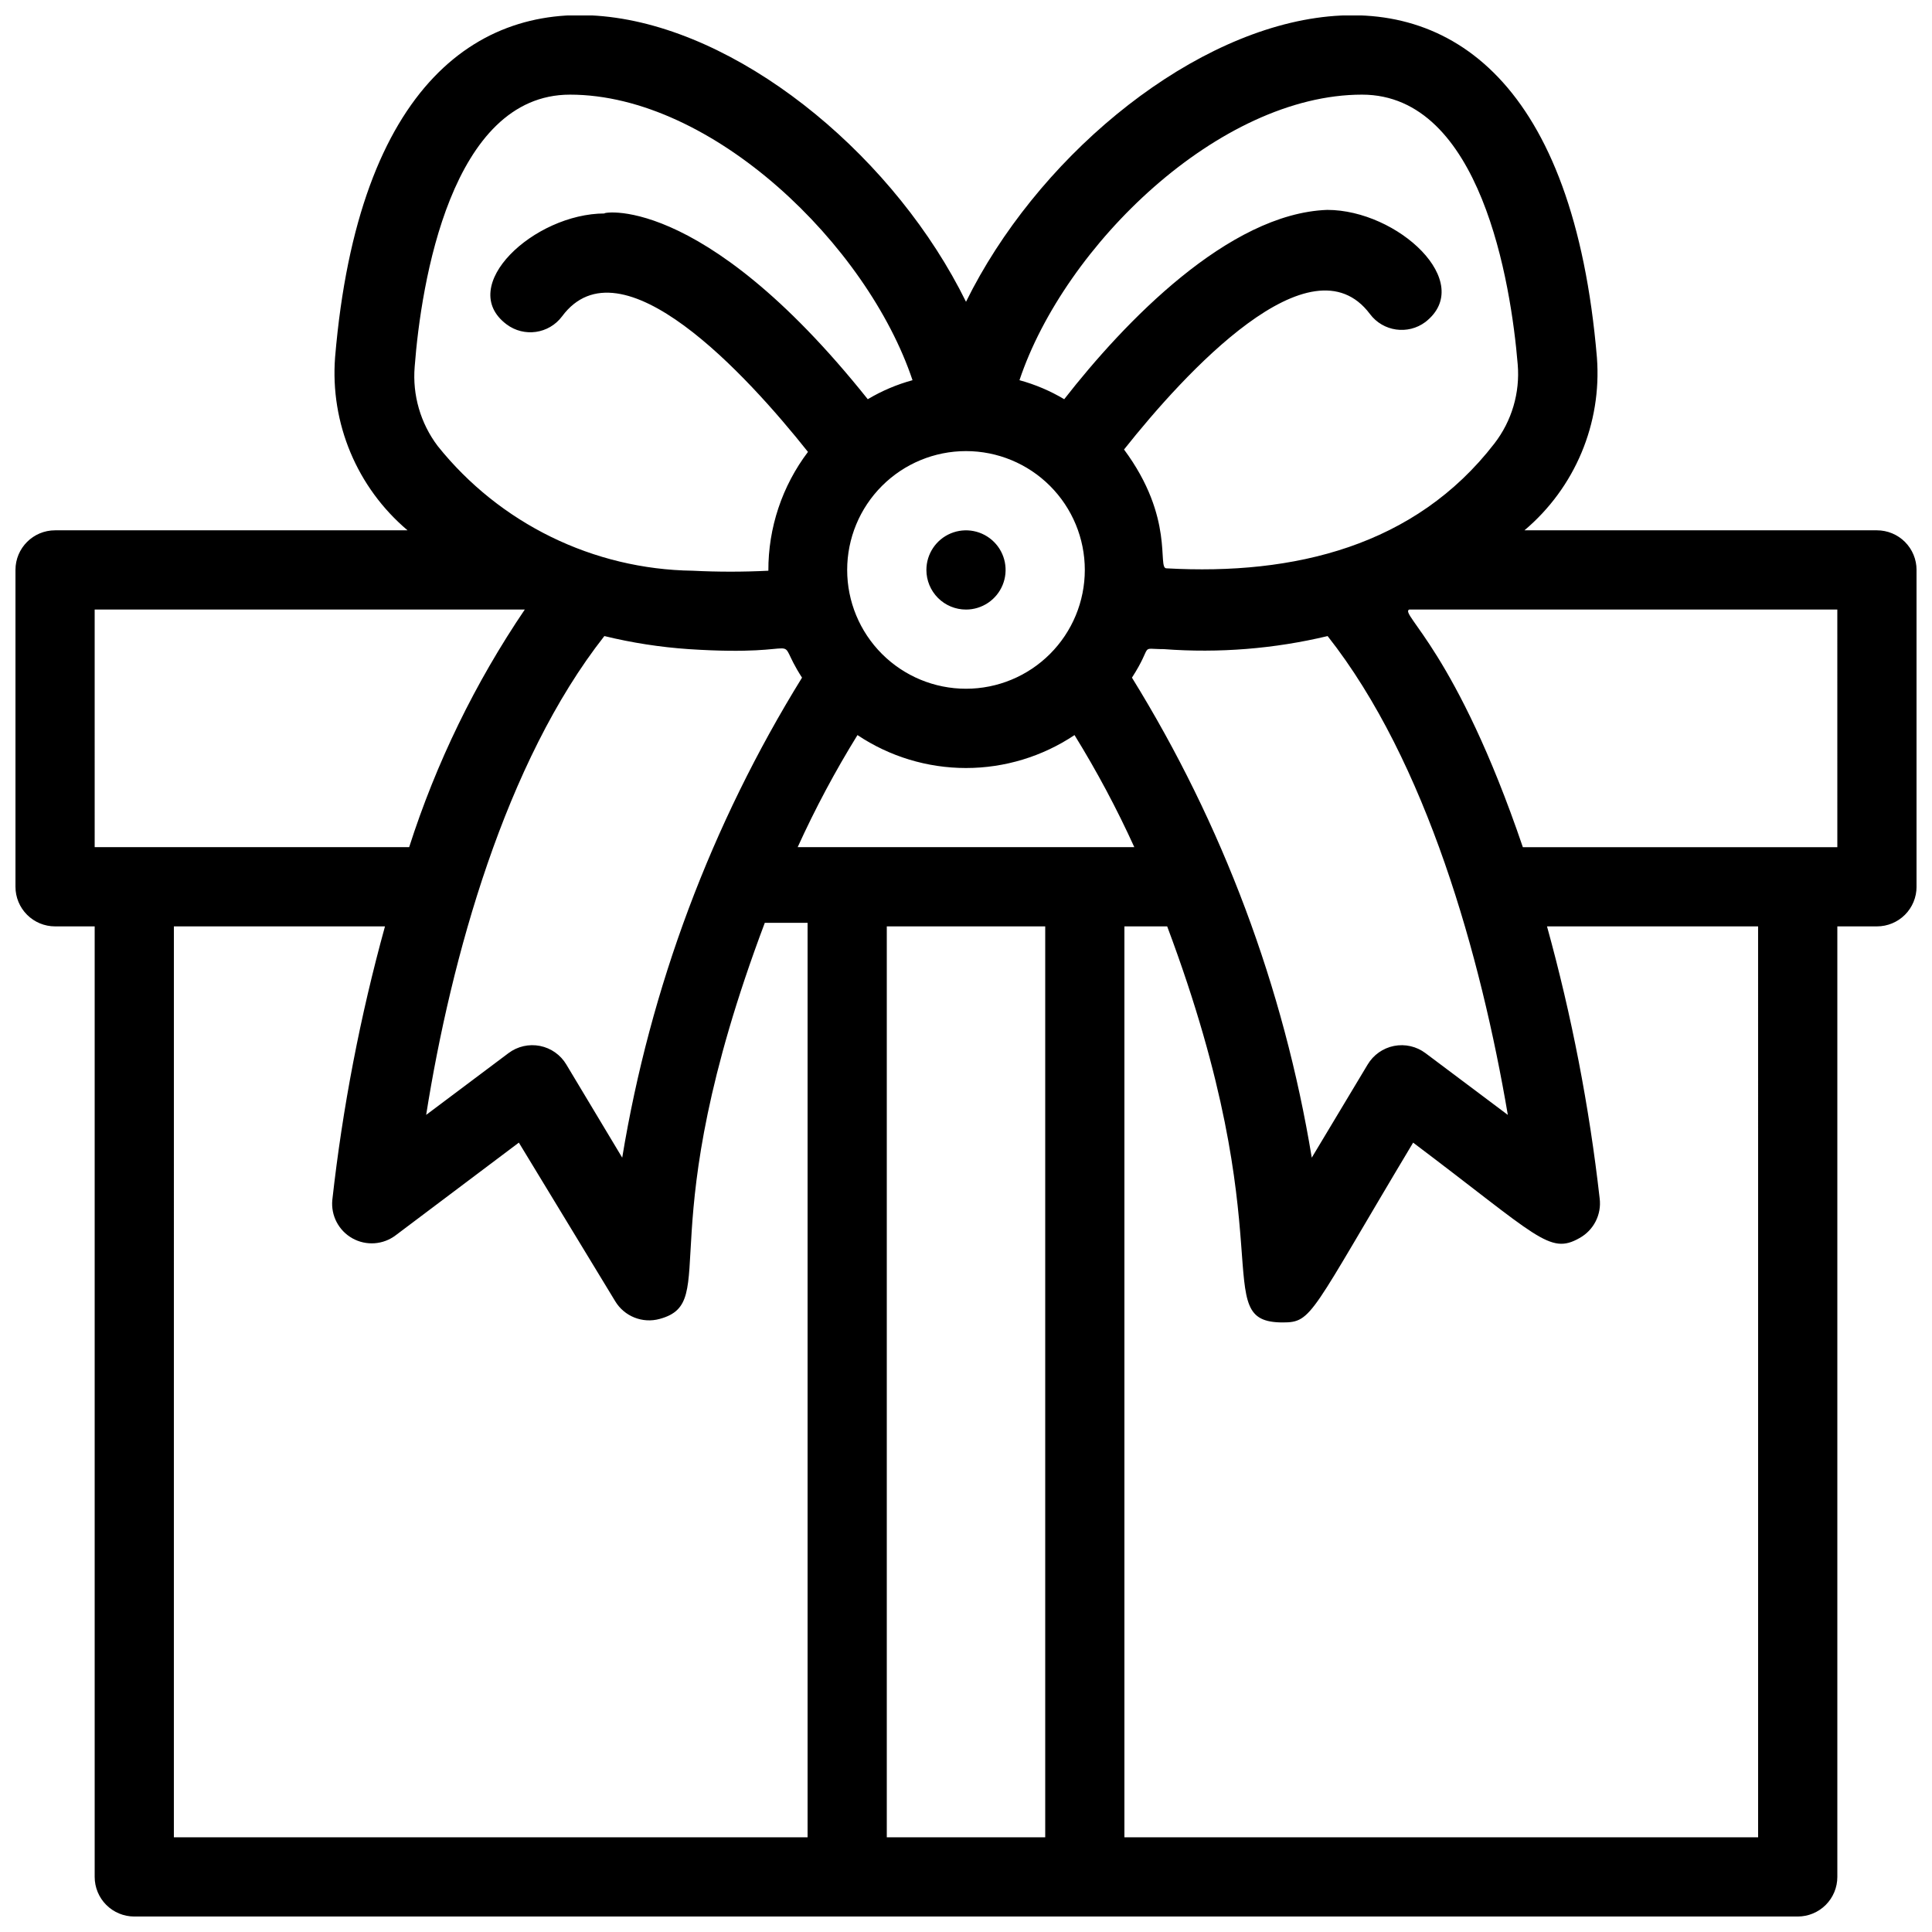 <?xml version="1.0" encoding="UTF-8"?>
<!-- Uploaded to: SVG Repo, www.svgrepo.com, Generator: SVG Repo Mixer Tools -->
<svg width="800px" height="800px" version="1.1" viewBox="144 144 512 512" xmlns="http://www.w3.org/2000/svg">
 <defs>
  <clipPath id="a">
   <path d="m148.09 148.09h503.81v503.81h-503.81z"/>
  </clipPath>
 </defs>
 <g clip-path="url(#a)">
  <path d="m641.41 284.54h-93.414c13.383-11.281 20.531-28.309 19.207-45.762-12.277-145.69-130.46-89.43-167.2-14.801-36.844-74.941-154.92-130.68-167.2 14.695-1.34 17.484 5.809 34.551 19.207 45.867h-93.414c-5.797 0-10.496 4.699-10.496 10.496v83.969c0 2.781 1.105 5.453 3.074 7.422s4.637 3.074 7.422 3.074h10.496v251.9c0 2.785 1.105 5.453 3.074 7.422s4.637 3.074 7.422 3.074h440.83c2.785 0 5.453-1.105 7.422-3.074s3.074-4.637 3.074-7.422v-251.9h10.496c2.785 0 5.453-1.105 7.422-3.074s3.074-4.641 3.074-7.422v-83.969c0-2.785-1.105-5.453-3.074-7.422s-4.637-3.074-7.422-3.074zm-97.82 154.92-21.832-16.375c-2.387-1.789-5.418-2.477-8.344-1.898-2.922 0.582-5.461 2.379-6.981 4.941l-14.801 24.664v0.004c-7.422-45.109-23.609-88.328-47.652-127.21 5.879-9.133 1.68-7.559 8.5-7.559l0.004 0.004c14.539 1.09 29.164-0.078 43.348-3.465 26.238 33.273 40.617 84.914 47.758 126.9zm-188.2-70.953c4.648-10.227 9.941-20.148 15.848-29.703 8.512 5.688 18.52 8.727 28.762 8.727 10.238 0 20.246-3.039 28.758-8.727 5.906 9.555 11.199 19.477 15.848 29.703zm-51.219-55.945h-0.004c7.34 1.793 14.82 2.949 22.359 3.465 33.797 2.203 21.727-5.246 30.02 7.559v-0.004c-24.043 38.887-40.23 82.105-47.652 127.21l-14.801-24.664v-0.004c-1.52-2.562-4.059-4.359-6.984-4.941-2.922-0.578-5.957 0.109-8.34 1.898l-21.832 16.375c6.613-41.672 20.992-93.52 47.23-126.9zm95.828-49.016c8.352 0 16.359 3.316 22.266 9.223 5.902 5.906 9.223 13.914 9.223 22.266 0 8.352-3.32 16.359-9.223 22.266-5.906 5.902-13.914 9.223-22.266 9.223s-16.363-3.32-22.266-9.223c-5.906-5.906-9.223-13.914-9.223-22.266 0-8.352 3.316-16.359 9.223-22.266 5.902-5.906 13.914-9.223 22.266-9.223zm104.96-94.465c31.488 0 39.465 49.961 41.25 71.477 0.641 7.527-1.57 15.02-6.191 20.992-20.992 27.184-53.004 34.953-86.906 33.062-2.519 0 2.309-13.227-11.23-31.488 16.059-20.258 49.543-56.785 65.18-35.895 3.477 4.637 10.055 5.578 14.695 2.098 13.434-10.496-7.348-29.703-26.031-29.703-26.137 0.945-53.738 29.703-69.695 50.172-3.703-2.211-7.695-3.906-11.859-5.039 11.965-35.789 53.004-75.676 90.789-75.676zm-209.92 0c37.785 0 78.824 39.887 90.789 75.676-4.164 1.133-8.152 2.828-11.859 5.039-44.715-56.051-71.793-49.227-69.695-49.227-18.785 0-39.465 19.312-26.027 29.387 4.637 3.481 11.215 2.539 14.691-2.098 15.535-20.992 49.016 15.535 65.18 35.895l0.004 0.004c-6.856 9.062-10.543 20.125-10.496 31.488-6.68 0.336-13.371 0.336-20.051 0-26.34-0.355-51.141-12.488-67.594-33.062-4.539-6.012-6.707-13.484-6.086-20.992 1.68-22.148 9.656-72.109 41.145-72.109zm-125.95 136.45h113.99c-13.164 19.426-23.484 40.629-30.648 62.977h-83.34zm20.992 83.969h55.945c-6.559 23.77-11.227 48.02-13.961 72.527-0.391 4.144 1.711 8.125 5.348 10.152 3.637 2.023 8.129 1.703 11.445-0.812l32.645-24.562 25.504 41.984v0.004c2.43 4.07 7.293 6.008 11.859 4.723 16.48-4.512-3.254-22.461 27.816-104.96h11.336v242.35h-167.94zm188.93 241.41v-241.41h41.984v241.41zm230.91 0h-167.94v-241.41h11.336c31.488 83.969 10.496 104.96 30.648 104.96 7.871 0 7.242-2.098 34.531-47.652 33.168 24.98 36.105 29.809 44.082 25.297v-0.004c3.766-2.07 5.887-6.231 5.352-10.496-2.754-24.363-7.422-48.473-13.957-72.105h55.941zm20.992-262.4-83.34 0.004c-17.633-51.852-32.746-61.82-30.125-62.977h113.46z"/>
 </g>
 <path d="m400 305.54c4.242 0 8.07-2.559 9.695-6.481 1.625-3.922 0.727-8.438-2.273-11.438-3.004-3.004-7.519-3.902-11.441-2.277s-6.477 5.453-6.477 9.699c0 2.781 1.105 5.453 3.074 7.422s4.637 3.074 7.422 3.074z"/>
</svg>
